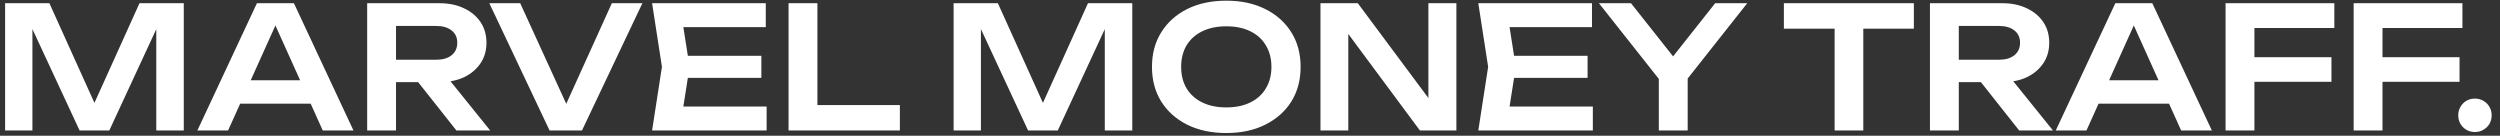 <svg width="221" height="12" viewBox="0 0 221 12" fill="none" xmlns="http://www.w3.org/2000/svg">
<rect x="0" y="0" width="221" height="12" fill="#333333" stroke="none"/>
<path d="M16.246 0.285V11.535H13.816V1.14L14.461 1.185L9.661 11.535H7.036L2.236 1.215L2.866 1.155V11.535H0.451V0.285H4.366L8.896 10.305H7.801L12.331 0.285H16.246ZM20.387 9.165V7.095H28.187V9.165H20.387ZM25.982 0.285L31.247 11.535H28.532L23.927 1.32H24.767L20.162 11.535H17.447L22.712 0.285H25.982ZM34.228 5.28H38.563C39.133 5.28 39.583 5.15 39.913 4.89C40.253 4.62 40.423 4.25 40.423 3.78C40.423 3.31 40.253 2.945 39.913 2.685C39.583 2.425 39.133 2.295 38.563 2.295H33.853L35.008 0.99V11.535H32.458V0.285H38.863C39.683 0.285 40.403 0.435 41.023 0.735C41.643 1.025 42.128 1.43 42.478 1.95C42.828 2.47 43.003 3.08 43.003 3.78C43.003 4.47 42.828 5.075 42.478 5.595C42.128 6.115 41.643 6.525 41.023 6.825C40.403 7.115 39.683 7.26 38.863 7.26H34.228V5.28ZM36.178 6.27H39.088L43.333 11.535H40.348L36.178 6.27ZM50.622 10.41H49.497L54.087 0.285H56.787L51.447 11.535H48.582L43.257 0.285H45.987L50.622 10.41ZM67.305 4.935V6.885H59.25V4.935H67.305ZM60.96 5.91L60.21 10.68L59.1 9.42H67.77V11.535H57.645L58.515 5.91L57.645 0.285H67.695V2.4H59.1L60.21 1.14L60.96 5.91ZM72.259 0.285V10.41L71.104 9.285H79.549V11.535H69.709V0.285H72.259ZM100.094 0.285V11.535H97.663V1.14L98.308 1.185L93.508 11.535H90.883L86.084 1.215L86.713 1.155V11.535H84.299V0.285H88.213L92.743 10.305H91.648L96.178 0.285H100.094ZM108.404 11.76C107.094 11.76 105.944 11.515 104.954 11.025C103.974 10.535 103.209 9.855 102.659 8.985C102.109 8.105 101.834 7.08 101.834 5.91C101.834 4.74 102.109 3.72 102.659 2.85C103.209 1.97 103.974 1.285 104.954 0.795C105.944 0.305 107.094 0.06 108.404 0.06C109.714 0.06 110.859 0.305 111.839 0.795C112.829 1.285 113.599 1.97 114.149 2.85C114.699 3.72 114.974 4.74 114.974 5.91C114.974 7.08 114.699 8.105 114.149 8.985C113.599 9.855 112.829 10.535 111.839 11.025C110.859 11.515 109.714 11.76 108.404 11.76ZM108.404 9.495C109.224 9.495 109.929 9.35 110.519 9.06C111.119 8.77 111.579 8.355 111.899 7.815C112.229 7.275 112.394 6.64 112.394 5.91C112.394 5.18 112.229 4.545 111.899 4.005C111.579 3.465 111.119 3.05 110.519 2.76C109.929 2.47 109.224 2.325 108.404 2.325C107.594 2.325 106.889 2.47 106.289 2.76C105.689 3.05 105.224 3.465 104.894 4.005C104.574 4.545 104.414 5.18 104.414 5.91C104.414 6.64 104.574 7.275 104.894 7.815C105.224 8.355 105.689 8.77 106.289 9.06C106.889 9.35 107.594 9.495 108.404 9.495ZM127.155 9.855L126.27 9.99V0.285H128.745V11.535H125.52L118.32 1.83L119.19 1.695V11.535H116.73V0.285H120.03L127.155 9.855ZM140.342 4.935V6.885H132.287V4.935H140.342ZM133.997 5.91L133.247 10.68L132.137 9.42H140.807V11.535H130.682L131.552 5.91L130.682 0.285H140.732V2.4H132.137L133.247 1.14L133.997 5.91ZM146.641 11.535V6.105H149.191V11.535H146.641ZM141.346 0.285H144.181L148.516 5.76H147.286L151.621 0.285H154.456L148.726 7.53L147.091 7.545L141.346 0.285ZM162.18 1.425H164.715V11.535H162.18V1.425ZM157.695 0.285H169.185V2.535H157.695V0.285ZM172.377 5.28H176.712C177.282 5.28 177.732 5.15 178.062 4.89C178.402 4.62 178.572 4.25 178.572 3.78C178.572 3.31 178.402 2.945 178.062 2.685C177.732 2.425 177.282 2.295 176.712 2.295H172.002L173.157 0.99V11.535H170.607V0.285H177.012C177.832 0.285 178.552 0.435 179.172 0.735C179.792 1.025 180.277 1.43 180.627 1.95C180.977 2.47 181.152 3.08 181.152 3.78C181.152 4.47 180.977 5.075 180.627 5.595C180.277 6.115 179.792 6.525 179.172 6.825C178.552 7.115 177.832 7.26 177.012 7.26H172.377V5.28ZM174.327 6.27H177.237L181.482 11.535H178.497L174.327 6.27ZM184.669 9.165V7.095H192.469V9.165H184.669ZM190.264 0.285L195.529 11.535H192.814L188.209 1.32H189.049L184.444 11.535H181.729L186.994 0.285H190.264ZM197.97 5.055H206.1V7.23H197.97V5.055ZM206.355 0.285V2.475H198L199.29 1.17V11.535H196.74V0.285H206.355ZM209.293 5.055H217.423V7.23H209.293V5.055ZM217.678 0.285V2.475H209.323L210.613 1.17V11.535H208.063V0.285H217.678ZM218.778 11.67C218.508 11.67 218.258 11.605 218.028 11.475C217.808 11.345 217.633 11.17 217.503 10.95C217.373 10.72 217.308 10.47 217.308 10.2C217.308 9.92 217.373 9.67 217.503 9.45C217.633 9.22 217.808 9.04 218.028 8.91C218.258 8.78 218.508 8.715 218.778 8.715C219.058 8.715 219.308 8.78 219.528 8.91C219.758 9.04 219.938 9.22 220.068 9.45C220.198 9.67 220.263 9.92 220.263 10.2C220.263 10.47 220.198 10.72 220.068 10.95C219.938 11.17 219.758 11.345 219.528 11.475C219.308 11.605 219.058 11.67 218.778 11.67Z" fill="white"/>
</svg>

